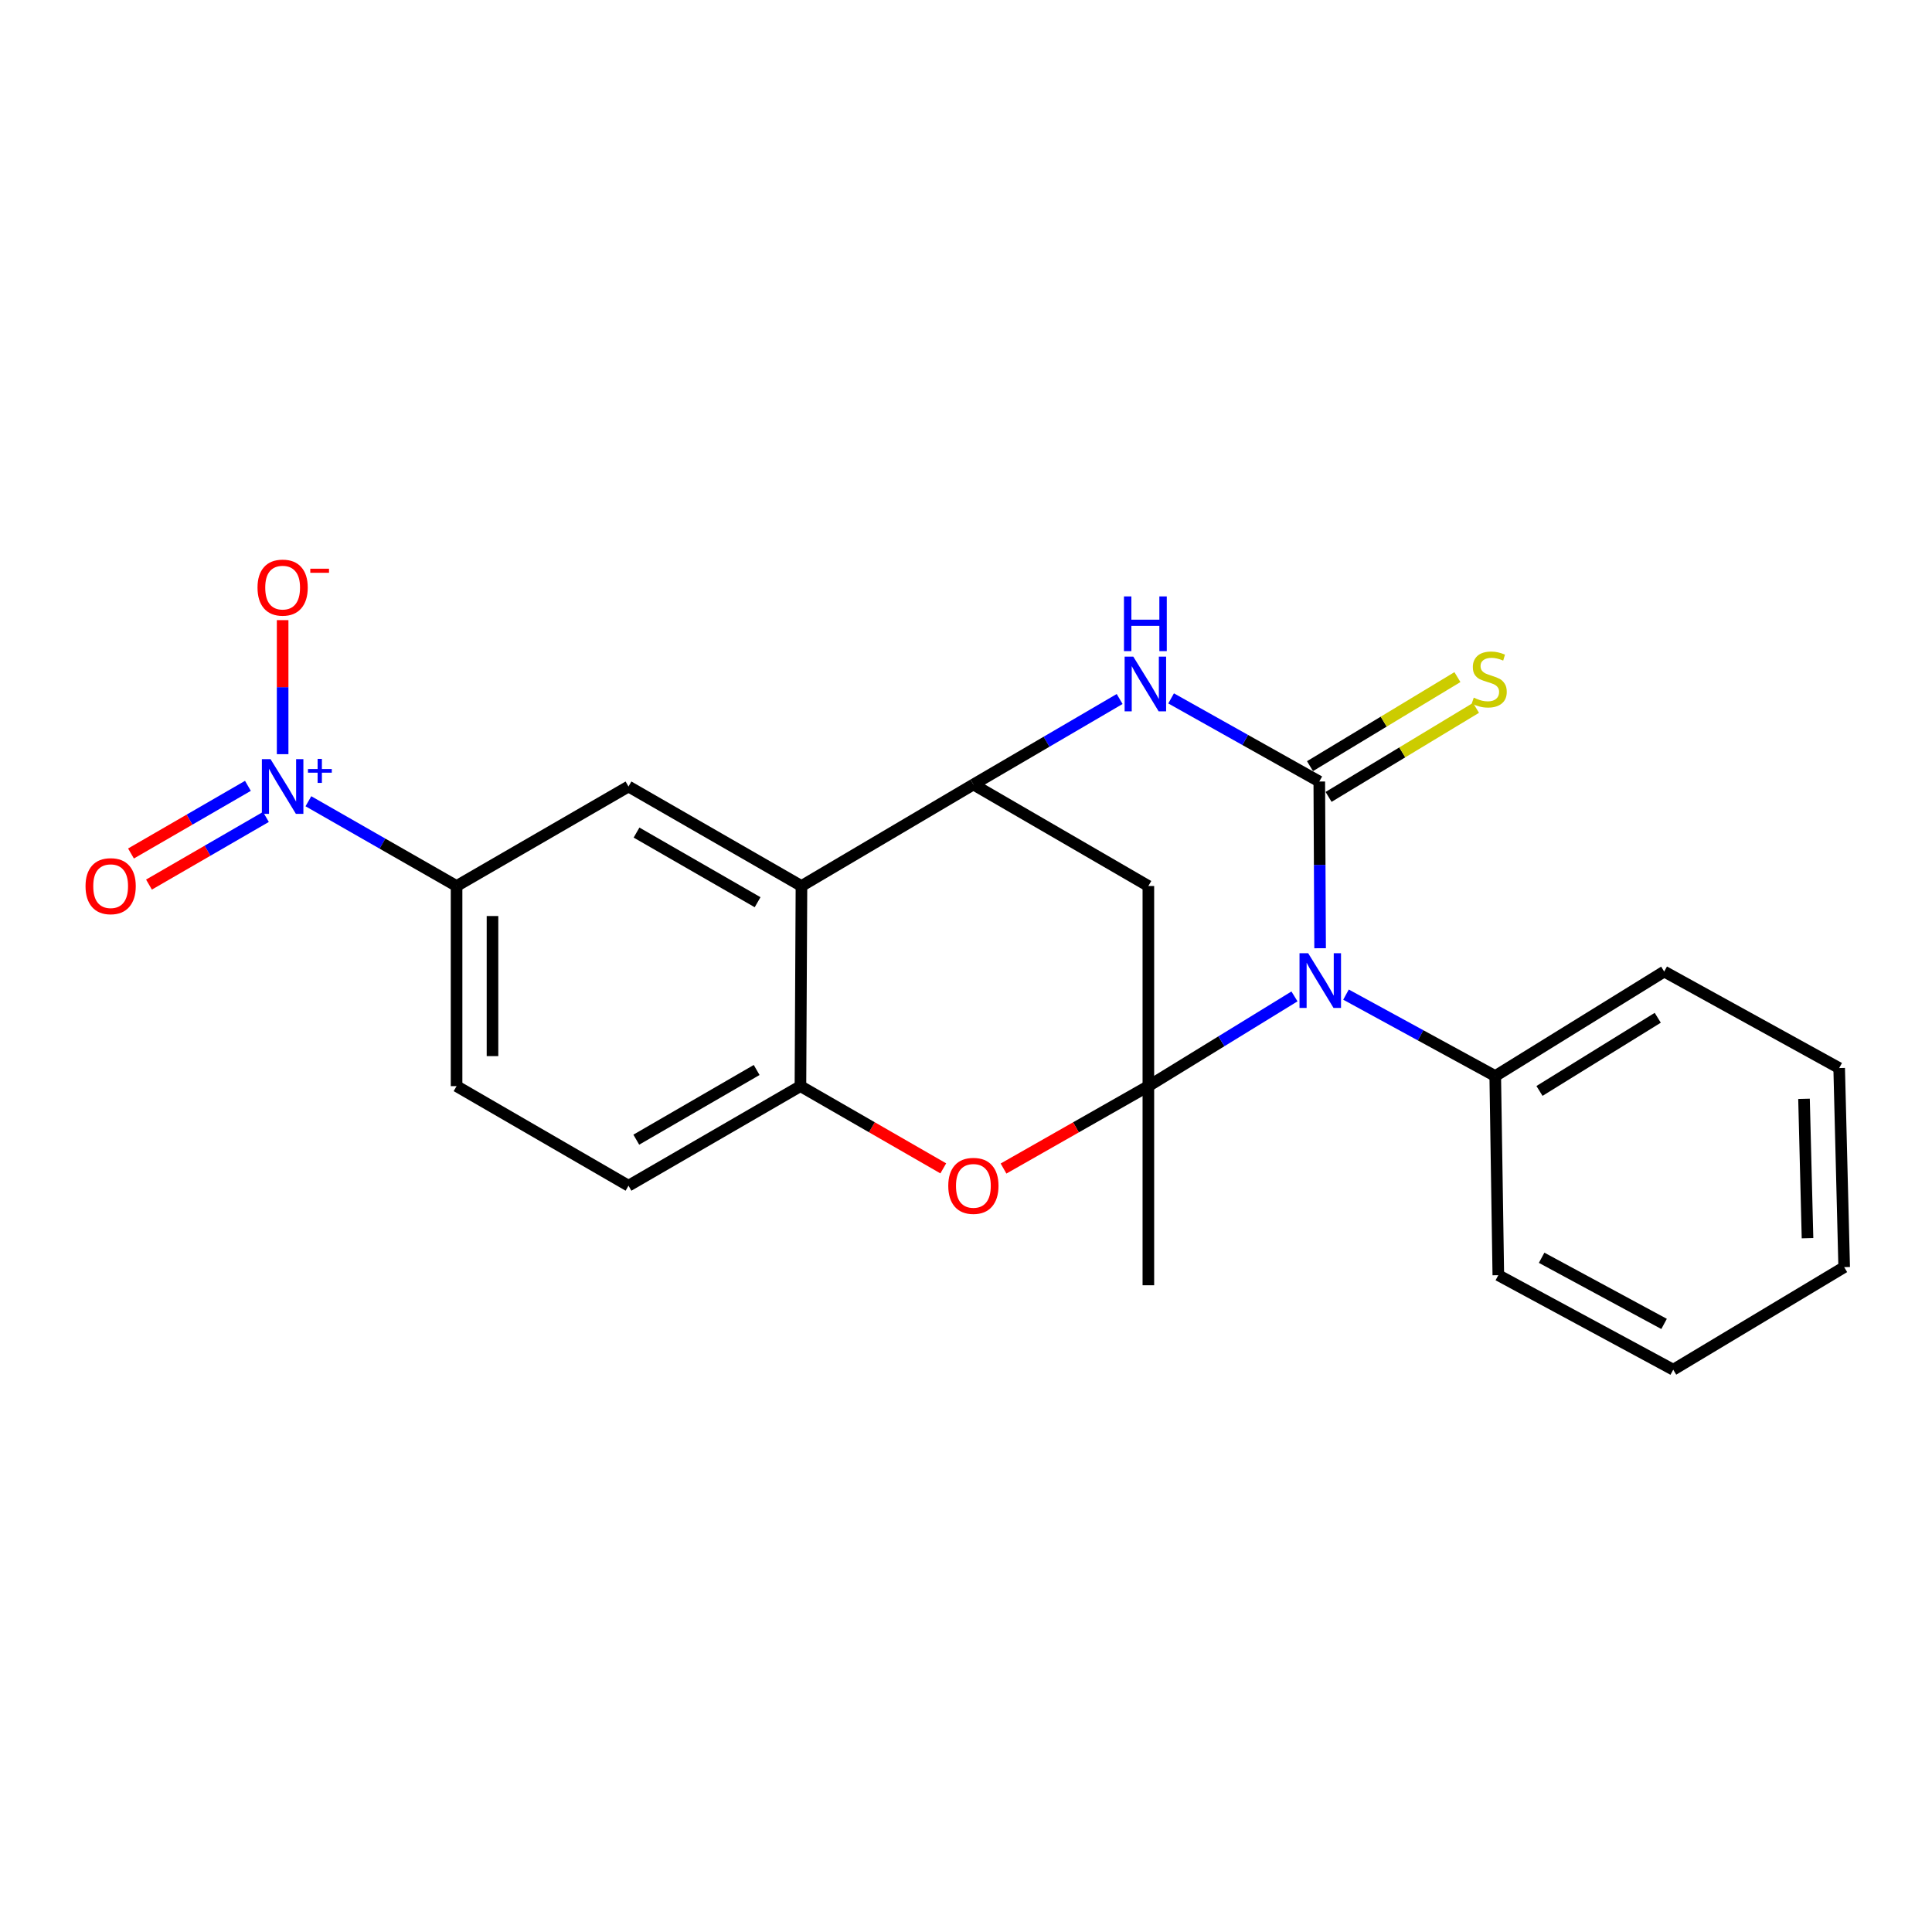 <?xml version='1.0' encoding='iso-8859-1'?>
<svg version='1.1' baseProfile='full'
              xmlns='http://www.w3.org/2000/svg'
                      xmlns:rdkit='http://www.rdkit.org/xml'
                      xmlns:xlink='http://www.w3.org/1999/xlink'
                  xml:space='preserve'
width='1000px' height='1000px' viewBox='0 0 1000 1000'>
<!-- END OF HEADER -->
<rect style='opacity:1.0;fill:#FFFFFF;stroke:none' width='1000' height='1000' x='0' y='0'> </rect>
<path class='bond-0' d='M 594.39,562.184 L 632.203,538.962' style='fill:none;fill-rule:evenodd;stroke:#000000;stroke-width:6px;stroke-linecap:butt;stroke-linejoin:miter;stroke-opacity:1' />
<path class='bond-0' d='M 632.203,538.962 L 670.017,515.74' style='fill:none;fill-rule:evenodd;stroke:#0000FF;stroke-width:6px;stroke-linecap:butt;stroke-linejoin:miter;stroke-opacity:1' />
<path class='bond-5' d='M 594.39,562.184 L 556.908,583.511' style='fill:none;fill-rule:evenodd;stroke:#000000;stroke-width:6px;stroke-linecap:butt;stroke-linejoin:miter;stroke-opacity:1' />
<path class='bond-5' d='M 556.908,583.511 L 519.427,604.838' style='fill:none;fill-rule:evenodd;stroke:#FF0000;stroke-width:6px;stroke-linecap:butt;stroke-linejoin:miter;stroke-opacity:1' />
<path class='bond-6' d='M 594.39,562.184 L 594.39,458.6' style='fill:none;fill-rule:evenodd;stroke:#000000;stroke-width:6px;stroke-linecap:butt;stroke-linejoin:miter;stroke-opacity:1' />
<path class='bond-17' d='M 594.39,562.184 L 594.39,665.25' style='fill:none;fill-rule:evenodd;stroke:#000000;stroke-width:6px;stroke-linecap:butt;stroke-linejoin:miter;stroke-opacity:1' />
<path class='bond-1' d='M 683.285,490.805 L 683.073,447.66' style='fill:none;fill-rule:evenodd;stroke:#0000FF;stroke-width:6px;stroke-linecap:butt;stroke-linejoin:miter;stroke-opacity:1' />
<path class='bond-1' d='M 683.073,447.66 L 682.861,404.515' style='fill:none;fill-rule:evenodd;stroke:#000000;stroke-width:6px;stroke-linecap:butt;stroke-linejoin:miter;stroke-opacity:1' />
<path class='bond-12' d='M 696.687,514.81 L 735.311,535.889' style='fill:none;fill-rule:evenodd;stroke:#0000FF;stroke-width:6px;stroke-linecap:butt;stroke-linejoin:miter;stroke-opacity:1' />
<path class='bond-12' d='M 735.311,535.889 L 773.936,556.967' style='fill:none;fill-rule:evenodd;stroke:#000000;stroke-width:6px;stroke-linecap:butt;stroke-linejoin:miter;stroke-opacity:1' />
<path class='bond-11' d='M 687.668,412.473 L 725.821,389.429' style='fill:none;fill-rule:evenodd;stroke:#000000;stroke-width:6px;stroke-linecap:butt;stroke-linejoin:miter;stroke-opacity:1' />
<path class='bond-11' d='M 725.821,389.429 L 763.974,366.385' style='fill:none;fill-rule:evenodd;stroke:#CCCC00;stroke-width:6px;stroke-linecap:butt;stroke-linejoin:miter;stroke-opacity:1' />
<path class='bond-11' d='M 678.055,396.558 L 716.208,373.514' style='fill:none;fill-rule:evenodd;stroke:#000000;stroke-width:6px;stroke-linecap:butt;stroke-linejoin:miter;stroke-opacity:1' />
<path class='bond-11' d='M 716.208,373.514 L 754.361,350.469' style='fill:none;fill-rule:evenodd;stroke:#CCCC00;stroke-width:6px;stroke-linecap:butt;stroke-linejoin:miter;stroke-opacity:1' />
<path class='bond-24' d='M 682.861,404.515 L 644.511,383.001' style='fill:none;fill-rule:evenodd;stroke:#000000;stroke-width:6px;stroke-linecap:butt;stroke-linejoin:miter;stroke-opacity:1' />
<path class='bond-24' d='M 644.511,383.001 L 606.161,361.487' style='fill:none;fill-rule:evenodd;stroke:#0000FF;stroke-width:6px;stroke-linecap:butt;stroke-linejoin:miter;stroke-opacity:1' />
<path class='bond-2' d='M 579.523,361.8 L 541.672,383.927' style='fill:none;fill-rule:evenodd;stroke:#0000FF;stroke-width:6px;stroke-linecap:butt;stroke-linejoin:miter;stroke-opacity:1' />
<path class='bond-2' d='M 541.672,383.927 L 503.822,406.054' style='fill:none;fill-rule:evenodd;stroke:#000000;stroke-width:6px;stroke-linecap:butt;stroke-linejoin:miter;stroke-opacity:1' />
<path class='bond-3' d='M 503.822,406.054 L 594.39,458.6' style='fill:none;fill-rule:evenodd;stroke:#000000;stroke-width:6px;stroke-linecap:butt;stroke-linejoin:miter;stroke-opacity:1' />
<path class='bond-7' d='M 503.822,406.054 L 414.834,458.6' style='fill:none;fill-rule:evenodd;stroke:#000000;stroke-width:6px;stroke-linecap:butt;stroke-linejoin:miter;stroke-opacity:1' />
<path class='bond-4' d='M 159.623,414.725 L 197.972,436.663' style='fill:none;fill-rule:evenodd;stroke:#0000FF;stroke-width:6px;stroke-linecap:butt;stroke-linejoin:miter;stroke-opacity:1' />
<path class='bond-4' d='M 197.972,436.663 L 236.321,458.6' style='fill:none;fill-rule:evenodd;stroke:#000000;stroke-width:6px;stroke-linecap:butt;stroke-linejoin:miter;stroke-opacity:1' />
<path class='bond-13' d='M 146.29,390.362 L 146.29,355.671' style='fill:none;fill-rule:evenodd;stroke:#0000FF;stroke-width:6px;stroke-linecap:butt;stroke-linejoin:miter;stroke-opacity:1' />
<path class='bond-13' d='M 146.29,355.671 L 146.29,320.979' style='fill:none;fill-rule:evenodd;stroke:#FF0000;stroke-width:6px;stroke-linecap:butt;stroke-linejoin:miter;stroke-opacity:1' />
<path class='bond-14' d='M 128.323,406.752 L 98.062,424.26' style='fill:none;fill-rule:evenodd;stroke:#0000FF;stroke-width:6px;stroke-linecap:butt;stroke-linejoin:miter;stroke-opacity:1' />
<path class='bond-14' d='M 98.062,424.26 L 67.802,441.767' style='fill:none;fill-rule:evenodd;stroke:#FF0000;stroke-width:6px;stroke-linecap:butt;stroke-linejoin:miter;stroke-opacity:1' />
<path class='bond-14' d='M 137.634,422.846 L 107.373,440.353' style='fill:none;fill-rule:evenodd;stroke:#0000FF;stroke-width:6px;stroke-linecap:butt;stroke-linejoin:miter;stroke-opacity:1' />
<path class='bond-14' d='M 107.373,440.353 L 77.113,457.861' style='fill:none;fill-rule:evenodd;stroke:#FF0000;stroke-width:6px;stroke-linecap:butt;stroke-linejoin:miter;stroke-opacity:1' />
<path class='bond-8' d='M 488.239,604.746 L 451.273,583.465' style='fill:none;fill-rule:evenodd;stroke:#FF0000;stroke-width:6px;stroke-linecap:butt;stroke-linejoin:miter;stroke-opacity:1' />
<path class='bond-8' d='M 451.273,583.465 L 414.307,562.184' style='fill:none;fill-rule:evenodd;stroke:#000000;stroke-width:6px;stroke-linecap:butt;stroke-linejoin:miter;stroke-opacity:1' />
<path class='bond-9' d='M 414.834,458.6 L 325.309,407.098' style='fill:none;fill-rule:evenodd;stroke:#000000;stroke-width:6px;stroke-linecap:butt;stroke-linejoin:miter;stroke-opacity:1' />
<path class='bond-9' d='M 392.133,466.991 L 329.466,430.939' style='fill:none;fill-rule:evenodd;stroke:#000000;stroke-width:6px;stroke-linecap:butt;stroke-linejoin:miter;stroke-opacity:1' />
<path class='bond-23' d='M 414.834,458.6 L 414.307,562.184' style='fill:none;fill-rule:evenodd;stroke:#000000;stroke-width:6px;stroke-linecap:butt;stroke-linejoin:miter;stroke-opacity:1' />
<path class='bond-15' d='M 414.307,562.184 L 325.309,613.717' style='fill:none;fill-rule:evenodd;stroke:#000000;stroke-width:6px;stroke-linecap:butt;stroke-linejoin:miter;stroke-opacity:1' />
<path class='bond-15' d='M 391.64,553.823 L 329.342,589.897' style='fill:none;fill-rule:evenodd;stroke:#000000;stroke-width:6px;stroke-linecap:butt;stroke-linejoin:miter;stroke-opacity:1' />
<path class='bond-10' d='M 325.309,407.098 L 236.321,458.6' style='fill:none;fill-rule:evenodd;stroke:#000000;stroke-width:6px;stroke-linecap:butt;stroke-linejoin:miter;stroke-opacity:1' />
<path class='bond-25' d='M 236.321,458.6 L 236.321,562.184' style='fill:none;fill-rule:evenodd;stroke:#000000;stroke-width:6px;stroke-linecap:butt;stroke-linejoin:miter;stroke-opacity:1' />
<path class='bond-25' d='M 254.914,474.138 L 254.914,546.646' style='fill:none;fill-rule:evenodd;stroke:#000000;stroke-width:6px;stroke-linecap:butt;stroke-linejoin:miter;stroke-opacity:1' />
<path class='bond-18' d='M 773.936,556.967 L 861.384,502.872' style='fill:none;fill-rule:evenodd;stroke:#000000;stroke-width:6px;stroke-linecap:butt;stroke-linejoin:miter;stroke-opacity:1' />
<path class='bond-18' d='M 796.834,564.665 L 858.048,526.798' style='fill:none;fill-rule:evenodd;stroke:#000000;stroke-width:6px;stroke-linecap:butt;stroke-linejoin:miter;stroke-opacity:1' />
<path class='bond-19' d='M 773.936,556.967 L 775.526,660.034' style='fill:none;fill-rule:evenodd;stroke:#000000;stroke-width:6px;stroke-linecap:butt;stroke-linejoin:miter;stroke-opacity:1' />
<path class='bond-16' d='M 325.309,613.717 L 236.321,562.184' style='fill:none;fill-rule:evenodd;stroke:#000000;stroke-width:6px;stroke-linecap:butt;stroke-linejoin:miter;stroke-opacity:1' />
<path class='bond-21' d='M 861.384,502.872 L 951.953,552.825' style='fill:none;fill-rule:evenodd;stroke:#000000;stroke-width:6px;stroke-linecap:butt;stroke-linejoin:miter;stroke-opacity:1' />
<path class='bond-20' d='M 775.526,660.034 L 866.064,708.954' style='fill:none;fill-rule:evenodd;stroke:#000000;stroke-width:6px;stroke-linecap:butt;stroke-linejoin:miter;stroke-opacity:1' />
<path class='bond-20' d='M 797.946,651.014 L 861.322,685.258' style='fill:none;fill-rule:evenodd;stroke:#000000;stroke-width:6px;stroke-linecap:butt;stroke-linejoin:miter;stroke-opacity:1' />
<path class='bond-22' d='M 866.064,708.954 L 954.545,655.871' style='fill:none;fill-rule:evenodd;stroke:#000000;stroke-width:6px;stroke-linecap:butt;stroke-linejoin:miter;stroke-opacity:1' />
<path class='bond-26' d='M 951.953,552.825 L 954.545,655.871' style='fill:none;fill-rule:evenodd;stroke:#000000;stroke-width:6px;stroke-linecap:butt;stroke-linejoin:miter;stroke-opacity:1' />
<path class='bond-26' d='M 933.755,568.75 L 935.569,640.882' style='fill:none;fill-rule:evenodd;stroke:#000000;stroke-width:6px;stroke-linecap:butt;stroke-linejoin:miter;stroke-opacity:1' />
<path  class='atom-1' d='M 677.107 493.381
L 686.387 508.381
Q 687.307 509.861, 688.787 512.541
Q 690.267 515.221, 690.347 515.381
L 690.347 493.381
L 694.107 493.381
L 694.107 521.701
L 690.227 521.701
L 680.267 505.301
Q 679.107 503.381, 677.867 501.181
Q 676.667 498.981, 676.307 498.301
L 676.307 521.701
L 672.627 521.701
L 672.627 493.381
L 677.107 493.381
' fill='#0000FF'/>
<path  class='atom-3' d='M 586.58 339.855
L 595.86 354.855
Q 596.78 356.335, 598.26 359.015
Q 599.74 361.695, 599.82 361.855
L 599.82 339.855
L 603.58 339.855
L 603.58 368.175
L 599.7 368.175
L 589.74 351.775
Q 588.58 349.855, 587.34 347.655
Q 586.14 345.455, 585.78 344.775
L 585.78 368.175
L 582.1 368.175
L 582.1 339.855
L 586.58 339.855
' fill='#0000FF'/>
<path  class='atom-3' d='M 581.76 308.703
L 585.6 308.703
L 585.6 320.743
L 600.08 320.743
L 600.08 308.703
L 603.92 308.703
L 603.92 337.023
L 600.08 337.023
L 600.08 323.943
L 585.6 323.943
L 585.6 337.023
L 581.76 337.023
L 581.76 308.703
' fill='#0000FF'/>
<path  class='atom-5' d='M 140.03 392.938
L 149.31 407.938
Q 150.23 409.418, 151.71 412.098
Q 153.19 414.778, 153.27 414.938
L 153.27 392.938
L 157.03 392.938
L 157.03 421.258
L 153.15 421.258
L 143.19 404.858
Q 142.03 402.938, 140.79 400.738
Q 139.59 398.538, 139.23 397.858
L 139.23 421.258
L 135.55 421.258
L 135.55 392.938
L 140.03 392.938
' fill='#0000FF'/>
<path  class='atom-5' d='M 159.406 398.043
L 164.395 398.043
L 164.395 392.789
L 166.613 392.789
L 166.613 398.043
L 171.734 398.043
L 171.734 399.943
L 166.613 399.943
L 166.613 405.223
L 164.395 405.223
L 164.395 399.943
L 159.406 399.943
L 159.406 398.043
' fill='#0000FF'/>
<path  class='atom-6' d='M 490.822 613.797
Q 490.822 606.997, 494.182 603.197
Q 497.542 599.397, 503.822 599.397
Q 510.102 599.397, 513.462 603.197
Q 516.822 606.997, 516.822 613.797
Q 516.822 620.677, 513.422 624.597
Q 510.022 628.477, 503.822 628.477
Q 497.582 628.477, 494.182 624.597
Q 490.822 620.717, 490.822 613.797
M 503.822 625.277
Q 508.142 625.277, 510.462 622.397
Q 512.822 619.477, 512.822 613.797
Q 512.822 608.237, 510.462 605.437
Q 508.142 602.597, 503.822 602.597
Q 499.502 602.597, 497.142 605.397
Q 494.822 608.197, 494.822 613.797
Q 494.822 619.517, 497.142 622.397
Q 499.502 625.277, 503.822 625.277
' fill='#FF0000'/>
<path  class='atom-12' d='M 762.816 361.111
Q 763.136 361.231, 764.456 361.791
Q 765.776 362.351, 767.216 362.711
Q 768.696 363.031, 770.136 363.031
Q 772.816 363.031, 774.376 361.751
Q 775.936 360.431, 775.936 358.151
Q 775.936 356.591, 775.136 355.631
Q 774.376 354.671, 773.176 354.151
Q 771.976 353.631, 769.976 353.031
Q 767.456 352.271, 765.936 351.551
Q 764.456 350.831, 763.376 349.311
Q 762.336 347.791, 762.336 345.231
Q 762.336 341.671, 764.736 339.471
Q 767.176 337.271, 771.976 337.271
Q 775.256 337.271, 778.976 338.831
L 778.056 341.911
Q 774.656 340.511, 772.096 340.511
Q 769.336 340.511, 767.816 341.671
Q 766.296 342.791, 766.336 344.751
Q 766.336 346.271, 767.096 347.191
Q 767.896 348.111, 769.016 348.631
Q 770.176 349.151, 772.096 349.751
Q 774.656 350.551, 776.176 351.351
Q 777.696 352.151, 778.776 353.791
Q 779.896 355.391, 779.896 358.151
Q 779.896 362.071, 777.256 364.191
Q 774.656 366.271, 770.296 366.271
Q 767.776 366.271, 765.856 365.711
Q 763.976 365.191, 761.736 364.271
L 762.816 361.111
' fill='#CCCC00'/>
<path  class='atom-14' d='M 133.29 304.142
Q 133.29 297.342, 136.65 293.542
Q 140.01 289.742, 146.29 289.742
Q 152.57 289.742, 155.93 293.542
Q 159.29 297.342, 159.29 304.142
Q 159.29 311.022, 155.89 314.942
Q 152.49 318.822, 146.29 318.822
Q 140.05 318.822, 136.65 314.942
Q 133.29 311.062, 133.29 304.142
M 146.29 315.622
Q 150.61 315.622, 152.93 312.742
Q 155.29 309.822, 155.29 304.142
Q 155.29 298.582, 152.93 295.782
Q 150.61 292.942, 146.29 292.942
Q 141.97 292.942, 139.61 295.742
Q 137.29 298.542, 137.29 304.142
Q 137.29 309.862, 139.61 312.742
Q 141.97 315.622, 146.29 315.622
' fill='#FF0000'/>
<path  class='atom-14' d='M 160.61 294.364
L 170.298 294.364
L 170.298 296.476
L 160.61 296.476
L 160.61 294.364
' fill='#FF0000'/>
<path  class='atom-15' d='M 44.271 458.68
Q 44.271 451.88, 47.631 448.08
Q 50.991 444.28, 57.271 444.28
Q 63.551 444.28, 66.911 448.08
Q 70.271 451.88, 70.271 458.68
Q 70.271 465.56, 66.871 469.48
Q 63.471 473.36, 57.271 473.36
Q 51.031 473.36, 47.631 469.48
Q 44.271 465.6, 44.271 458.68
M 57.271 470.16
Q 61.591 470.16, 63.911 467.28
Q 66.271 464.36, 66.271 458.68
Q 66.271 453.12, 63.911 450.32
Q 61.591 447.48, 57.271 447.48
Q 52.951 447.48, 50.591 450.28
Q 48.271 453.08, 48.271 458.68
Q 48.271 464.4, 50.591 467.28
Q 52.951 470.16, 57.271 470.16
' fill='#FF0000'/>
</svg>
